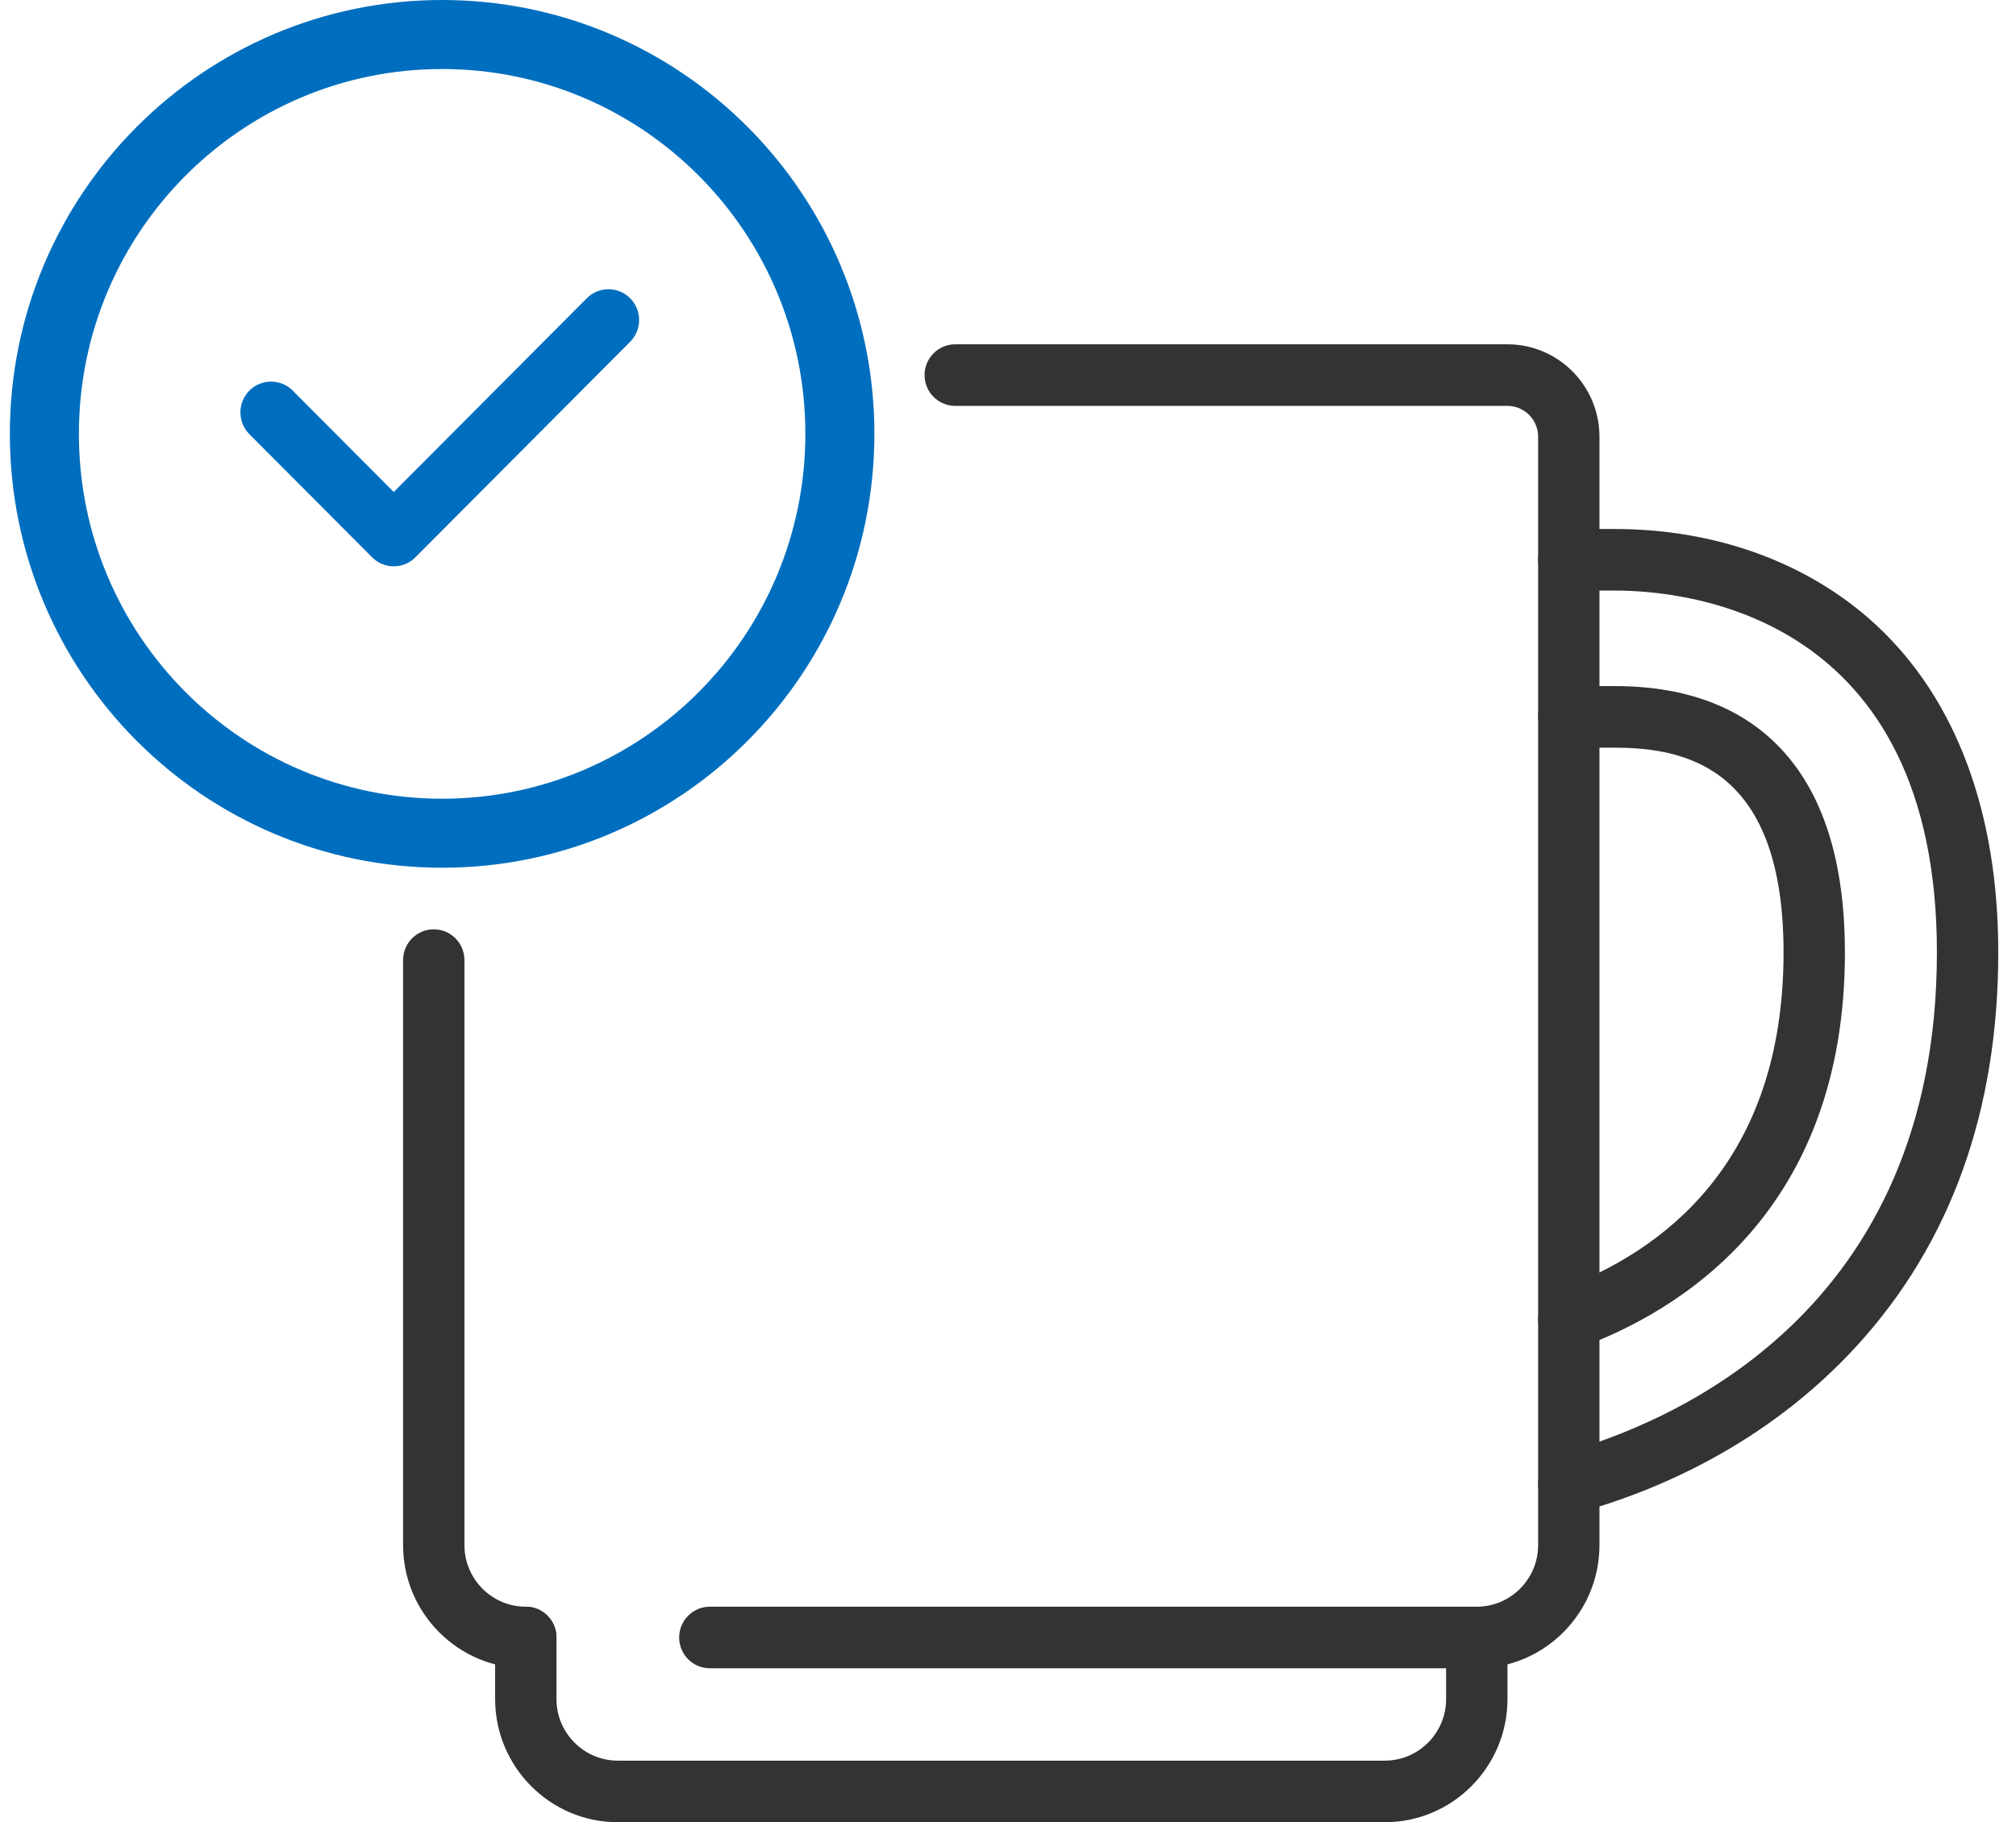 <svg width="73" height="66" viewBox="0 0 73 66" fill="none" xmlns="http://www.w3.org/2000/svg">
<path d="M16.01 1.25C23.959 1.25 30.412 7.721 30.412 15.714C30.412 23.707 23.959 30.179 16.01 30.179C8.06 30.179 1.607 23.707 1.607 15.714C1.608 7.721 8.06 1.25 16.01 1.25Z" stroke="#006EBF" stroke-width="2.5"/>
<path d="M14.259 20.512C13.975 20.512 13.691 20.403 13.473 20.185L9.03 15.725C8.597 15.29 8.597 14.583 9.03 14.148C9.463 13.713 10.167 13.713 10.6 14.148L14.258 17.82L21.248 10.802C21.681 10.367 22.385 10.367 22.818 10.802C23.251 11.237 23.251 11.944 22.818 12.379L15.042 20.185C14.826 20.403 14.541 20.512 14.256 20.512H14.259Z" fill="#006EBF"/>
<path d="M53.474 60.424H25.704C25.09 60.424 24.593 59.925 24.593 59.309C24.593 58.693 25.09 58.194 25.704 58.194H53.474C54.699 58.194 55.696 57.193 55.696 55.963V15.816C55.696 15.201 55.197 14.701 54.585 14.701H34.59C33.976 14.701 33.479 14.202 33.479 13.585C33.479 12.969 33.976 12.47 34.59 12.47H54.585C56.422 12.47 57.917 13.972 57.917 15.816V55.963C57.917 58.422 55.925 60.424 53.474 60.424Z" fill="#333333"/>
<path d="M19.039 60.424C16.588 60.424 14.596 58.422 14.596 55.963V34.774C14.596 34.158 15.093 33.659 15.707 33.659C16.32 33.659 16.817 34.158 16.817 34.774V55.963C16.817 57.193 17.814 58.194 19.039 58.194C19.653 58.194 20.15 58.693 20.15 59.309C20.15 59.925 19.653 60.424 19.039 60.424Z" fill="#333333"/>
<path d="M50.142 66H22.372C19.921 66 17.929 63.998 17.929 61.539V59.309C17.929 58.693 18.426 58.194 19.04 58.194C19.653 58.194 20.15 58.693 20.15 59.309V61.539C20.15 62.769 21.147 63.77 22.372 63.77H50.142C51.367 63.77 52.364 62.769 52.364 61.539V59.309C52.364 58.693 52.861 58.194 53.475 58.194C54.089 58.194 54.586 58.693 54.586 59.309V61.539C54.586 63.998 52.593 66 50.142 66Z" fill="#333333"/>
<path d="M56.806 54.848C56.319 54.848 55.872 54.523 55.736 54.028C55.573 53.434 55.92 52.821 56.512 52.657C60.608 51.525 70.136 47.49 70.136 34.495C70.136 22.335 61.209 21.39 58.472 21.39H56.806C56.192 21.39 55.695 20.891 55.695 20.275C55.695 19.659 56.192 19.16 56.806 19.16H58.472C62.155 19.16 65.512 20.394 67.93 22.632C70.827 25.317 72.358 29.418 72.358 34.495C72.358 40.242 70.63 45.041 67.223 48.759C63.925 52.358 59.898 54.034 57.1 54.807C57.002 54.835 56.903 54.848 56.805 54.848H56.806Z" fill="#333333"/>
<path d="M56.807 48.887C56.353 48.887 55.927 48.606 55.763 48.153C55.554 47.574 55.852 46.934 56.428 46.724C60.148 45.369 64.583 42.149 64.583 34.497C64.583 27.849 61.097 27.081 58.474 27.081H56.807C56.194 27.081 55.697 26.582 55.697 25.965C55.697 25.349 56.194 24.85 56.807 24.85H58.474C61.198 24.85 63.302 25.703 64.725 27.385C66.105 29.014 66.805 31.406 66.805 34.497C66.805 43.913 60.779 47.513 57.187 48.82C57.062 48.866 56.934 48.887 56.807 48.887Z" fill="#333333"/>
</svg>
